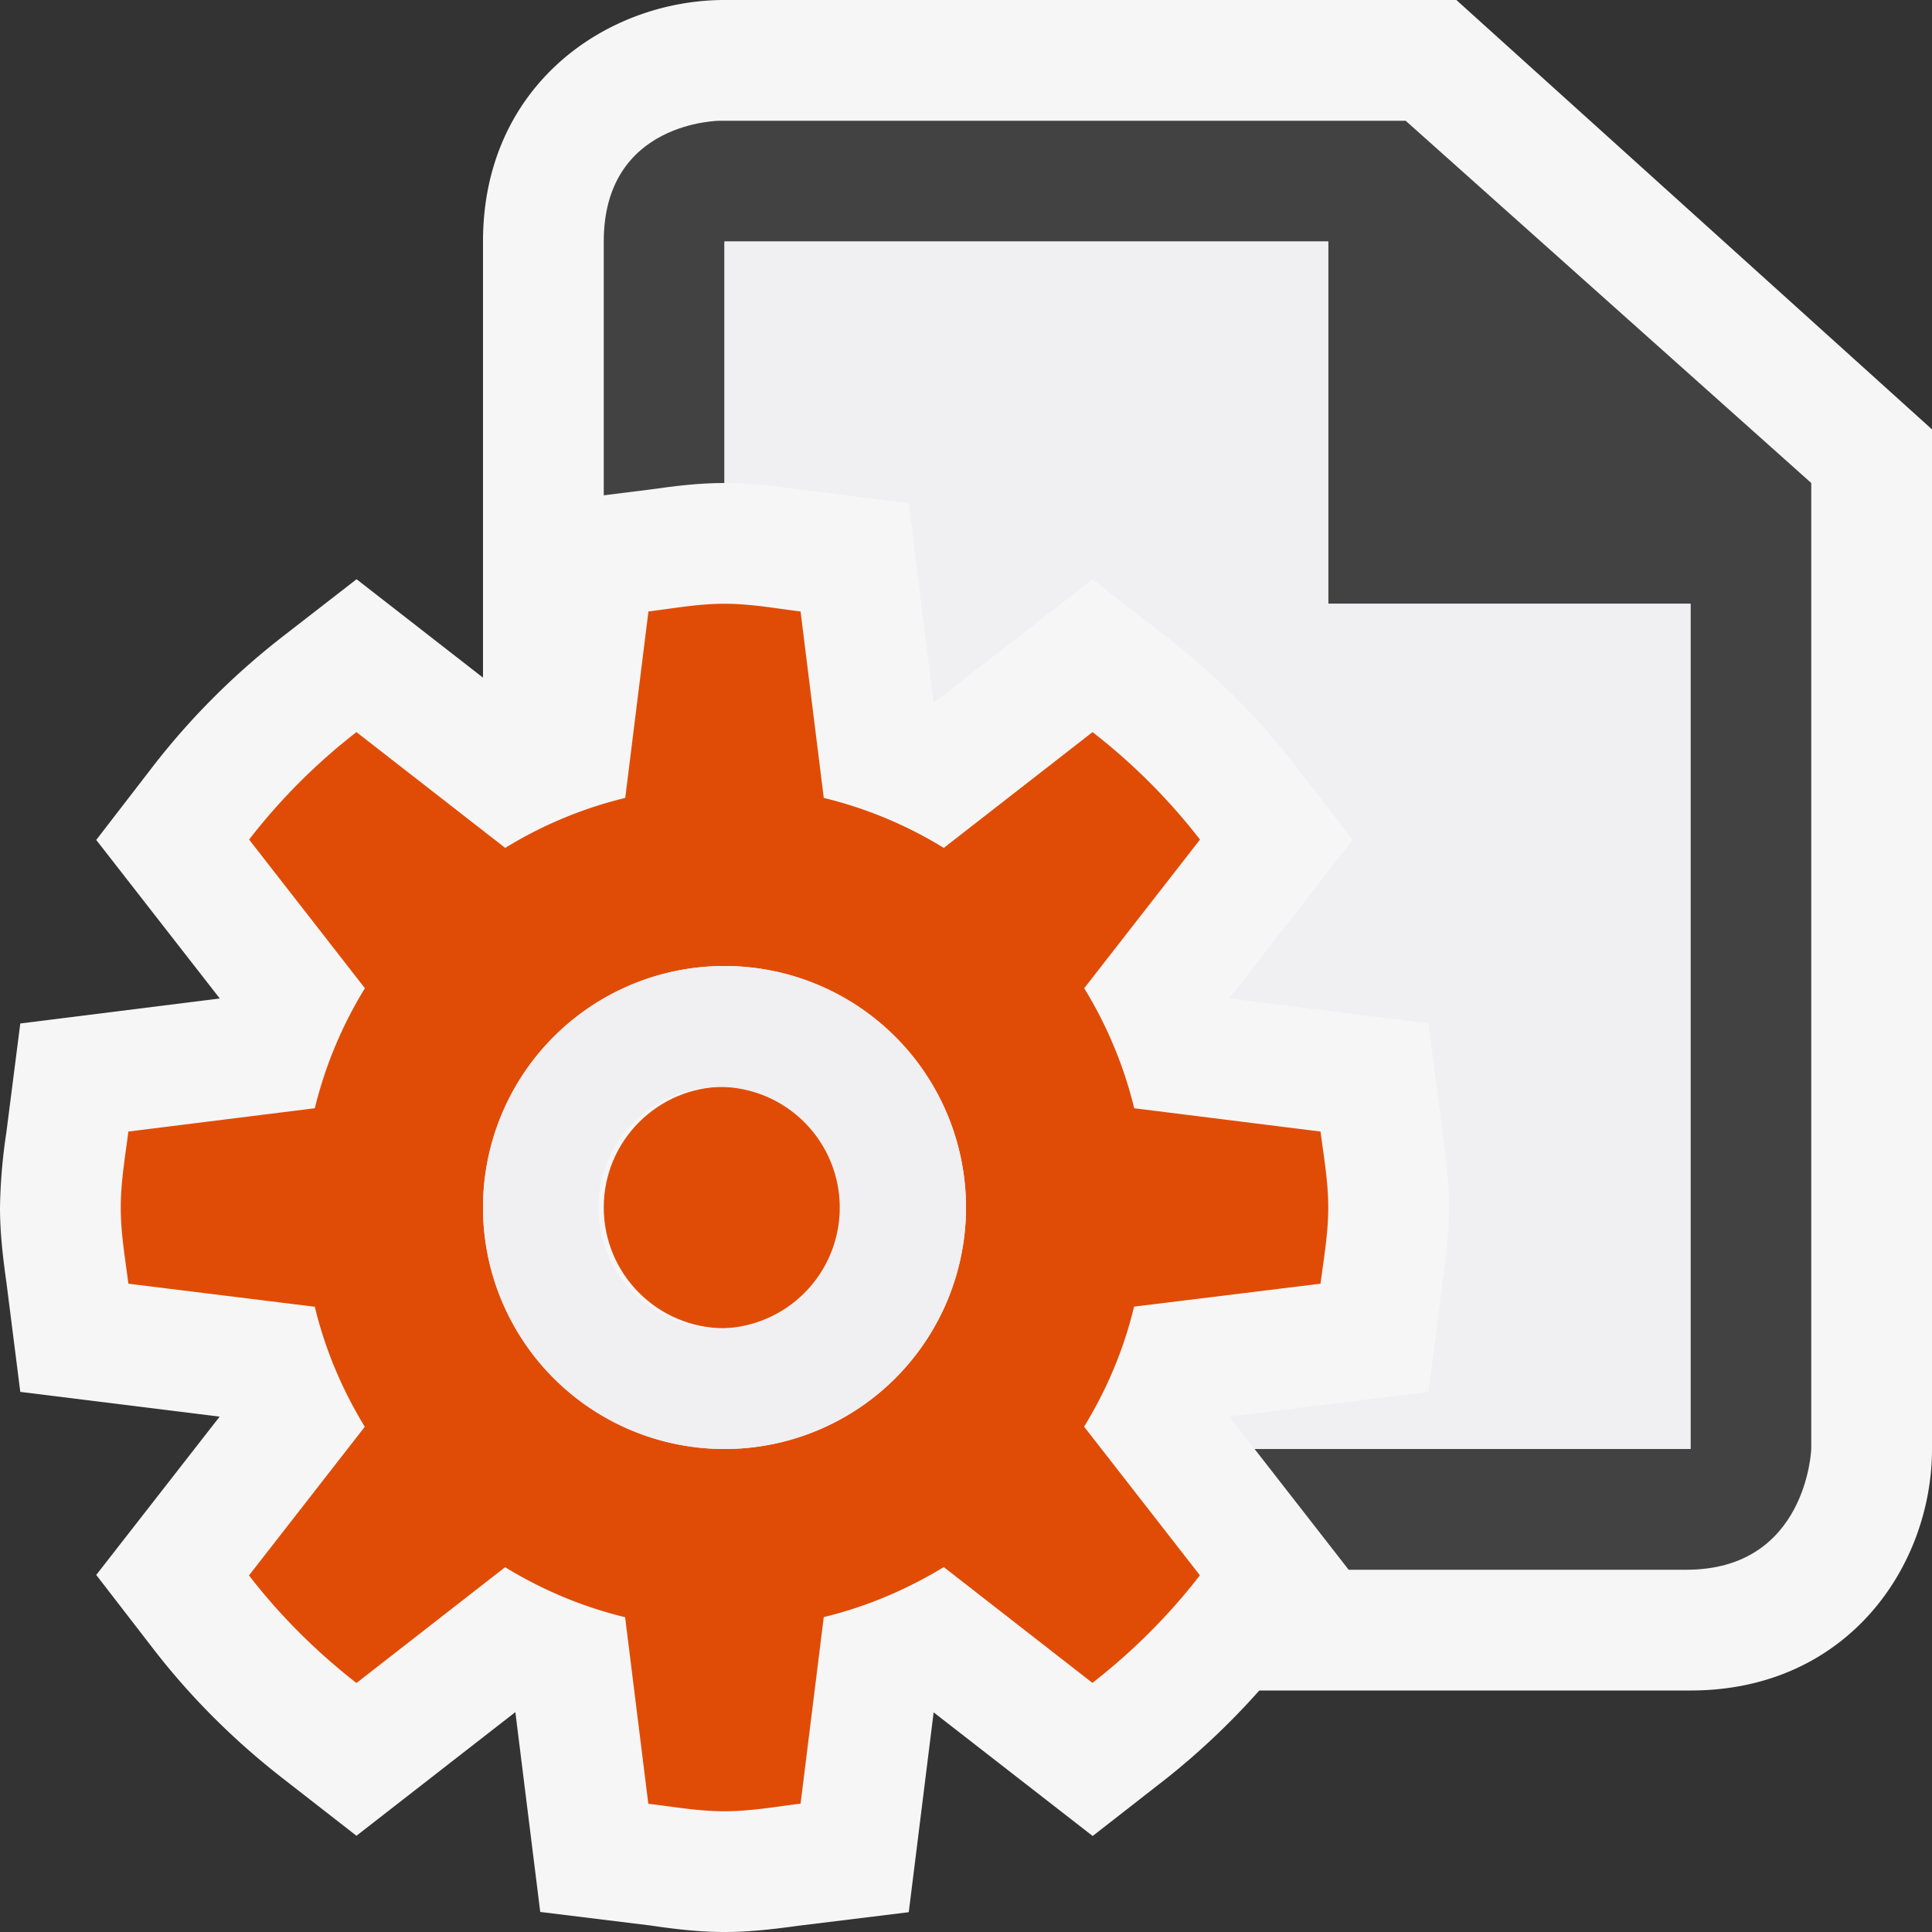 <svg xmlns="http://www.w3.org/2000/svg" viewBox="0 0 16 16"><rect x="0" y="0" width="16" height="16" fill="#333333" stroke="none"/><style>.st0{opacity:0}.st0,.st1{fill:#f6f6f6}.st2{fill:#424242}.st3{fill:#e04c06}.st4{fill:#f0eff1}</style><g id="outline"><path class="st0" d="M0 0h16v16H0z"/><path class="st1" d="M12.061 0H6c-.97 0-2 .701-2 2v3.612l-1.047-.815-.615.477c-.401.312-.76.671-1.067 1.067l-.474.615L1.82 8.269l-1.652.207-.115.9A4.593 4.593 0 0 0 0 10c0 .215.025.421.054.627l.114.9 1.651.205-1.022 1.311.474.614c.304.394.663.753 1.066 1.067l.615.479 1.316-1.024.206 1.655.912.112c.202.03.405.054.614.054s.412-.024.614-.052l.912-.112.206-1.655 1.317 1.024.614-.479a6.13 6.13 0 0 0 .766-.726H14c1.299 0 2-1.03 2-2V3.556L12.061 0z"/></g><path class="st2" d="M11.641 1H5.964S5 1 5 2v2.102l.383-.048C5.586 4.025 5.789 4 6 4V2h5v3h3v7h-3.61l.779 1h2.796c1 0 1.035-1 1.035-1V4l-3.359-3z" id="icon_x5F_bg"/><g id="color_x5F_importance"><path class="st3" d="M10.936 10.631c.027-.209.064-.414.064-.631 0-.215-.037-.42-.064-.629l-1.543-.193a3.474 3.474 0 0 0-.414-.994l.959-1.231a5.032 5.032 0 0 0-.89-.89l-1.232.959a3.45 3.45 0 0 0-.994-.414L6.63 5.064C6.421 5.038 6.216 5 6 5s-.421.038-.63.064l-.192 1.544a3.45 3.45 0 0 0-.994.414l-1.232-.959a4.993 4.993 0 0 0-.889.89l.959 1.231a3.476 3.476 0 0 0-.415.994l-1.544.193C1.037 9.58 1 9.785 1 10c0 .217.037.422.063.631l1.544.191c.086.357.228.689.414.994l-.959 1.231c.258.334.557.631.89.891l1.231-.959c.305.186.638.328.994.414l.192 1.545c.21.025.415.062.631.062s.421-.037.63-.063l.192-1.545c.356-.086.689-.229.994-.414l1.231.959c.333-.26.632-.557.89-.891l-.959-1.231c.187-.305.328-.637.414-.994l1.544-.19zM6 12a2 2 0 1 1 0-4 2 2 0 0 1 0 4z"/><circle class="st3" cx="6" cy="10" r="1"/></g><g id="icon_x5F_fg"><path class="st4" d="M11 5V2H6v2c.211 0 .414.025.617.053l.909.114.206 1.653 1.316-1.023.613.477c.402.313.762.671 1.067 1.067l.475.614-1.022 1.313 1.65.207.115.9c.029.207.054.412.054.625 0 .215-.025.421-.054.627l-.115.9-1.65.205.209.268H14V5h-3zM6 8a2 2 0 1 0 0 4 2 2 0 0 0 0-4zm0 3a1 1 0 1 1-.002-1.998A1 1 0 0 1 6 11z"/></g></svg>